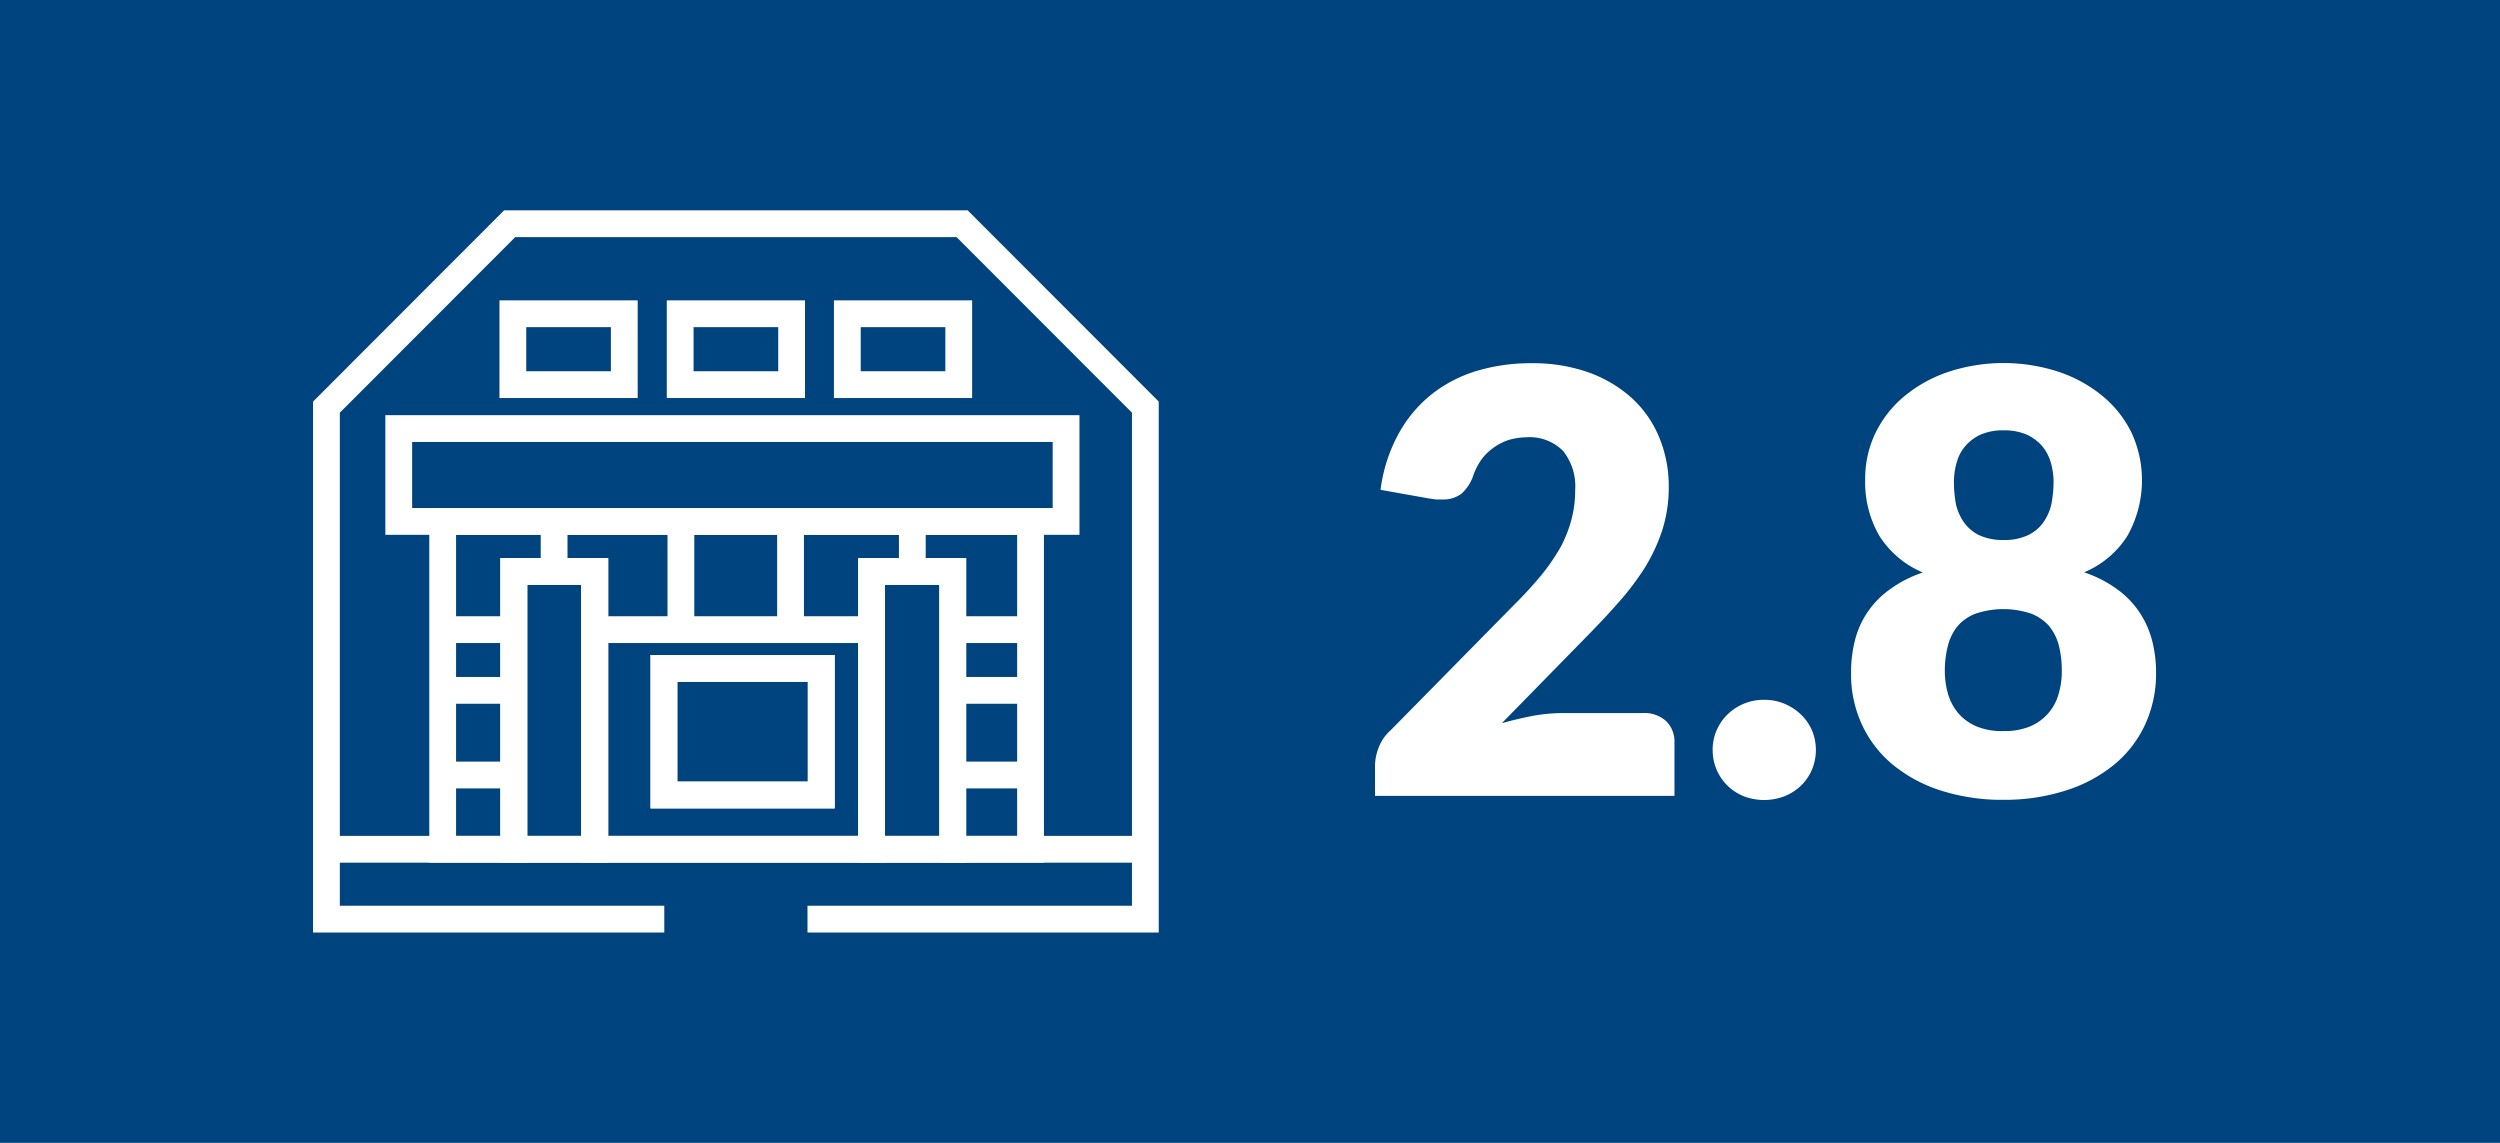 <svg id="Layer_1" data-name="Layer 1" xmlns="http://www.w3.org/2000/svg" viewBox="0 0 140 64"><defs><style>.cls-1{fill:#00447f;}.cls-2{fill:none;stroke:#fff;stroke-miterlimit:10;stroke-width:1.5px;}.cls-3{fill:#fff;}</style></defs><title>Bemis-datos-globalesArtboard 1 copy 4</title><rect class="cls-1" width="140" height="64"/><polyline class="cls-2" points="37.2 51.47 18.28 51.47 18.28 22.8 28.54 12.53 41.21 12.53 53.88 12.53 64.14 22.8 64.14 51.47 45.22 51.47"/><line class="cls-2" x1="18.28" y1="47.56" x2="64.14" y2="47.56"/><rect class="cls-2" x="22.33" y="24" width="37.37" height="5.2"/><path class="cls-2" d="M24.79,29.2V47.56h4V32h4.53V47.56H48.81V32h4.55V47.56h4.35V29.2ZM46,44.52H37.18V37.43H46Z"/><rect class="cls-2" x="28.76" y="32" width="4.53" height="15.56"/><rect class="cls-2" x="48.81" y="32" width="4.54" height="15.56"/><polyline class="cls-2" points="48.81 35.26 44.27 35.26 38.12 35.26 33.29 35.26"/><line class="cls-2" x1="57.71" y1="35.26" x2="53.36" y2="35.26"/><line class="cls-2" x1="28.76" y1="35.26" x2="24.79" y2="35.26"/><line class="cls-2" x1="57.71" y1="38.66" x2="53.36" y2="38.66"/><line class="cls-2" x1="28.76" y1="38.66" x2="24.79" y2="38.66"/><line class="cls-2" x1="57.71" y1="43.4" x2="53.36" y2="43.4"/><line class="cls-2" x1="28.76" y1="43.4" x2="24.79" y2="43.4"/><rect class="cls-2" x="37.18" y="37.43" width="8.8" height="7.09"/><line class="cls-2" x1="31.03" y1="32" x2="31.03" y2="29.2"/><line class="cls-2" x1="38.13" y1="29.2" x2="38.13" y2="35.26"/><line class="cls-2" x1="44.27" y1="29.2" x2="44.27" y2="35.26"/><line class="cls-2" x1="51.09" y1="29.2" x2="51.09" y2="32"/><rect class="cls-2" x="38.09" y="17.57" width="6.24" height="3.97"/><rect class="cls-2" x="28.72" y="17.57" width="6.24" height="3.97"/><rect class="cls-2" x="47.45" y="17.57" width="6.24" height="3.97"/><path class="cls-3" d="M85.76,20.34a9.36,9.36,0,0,1,3.19.51,7.32,7.32,0,0,1,2.43,1.44,6.15,6.15,0,0,1,1.53,2.19,7.1,7.1,0,0,1,.54,2.8,7.84,7.84,0,0,1-.37,2.43,9.89,9.89,0,0,1-1,2.13,15.76,15.76,0,0,1-1.49,1.95q-.84.95-1.8,1.92L84.1,40.5c.6-.17,1.2-.31,1.78-.42a9.91,9.91,0,0,1,1.65-.15H92a1.82,1.82,0,0,1,1.3.45,1.59,1.59,0,0,1,.47,1.19v3H77V42.88a2.83,2.83,0,0,1,.2-1,2.45,2.45,0,0,1,.69-1l6.89-7a22.81,22.81,0,0,0,1.55-1.69,11.71,11.71,0,0,0,1.08-1.58A7.34,7.34,0,0,0,88,29.1a6.32,6.32,0,0,0,.21-1.65,3.17,3.17,0,0,0-.68-2.2,2.64,2.64,0,0,0-2.08-.76,3.5,3.5,0,0,0-1,.16,3.14,3.14,0,0,0-.85.45,2.86,2.86,0,0,0-.65.65,3.63,3.63,0,0,0-.43.83,2.39,2.39,0,0,1-.67,1.06,1.67,1.67,0,0,1-1.09.33h-.35L80,27.91l-2.69-.48a8.88,8.88,0,0,1,1-3.12,7.32,7.32,0,0,1,1.85-2.22,7.59,7.59,0,0,1,2.54-1.32A10.5,10.5,0,0,1,85.76,20.34Z"/><path class="cls-3" d="M95.91,42a2.67,2.67,0,0,1,.22-1.1,2.77,2.77,0,0,1,.61-.89,2.89,2.89,0,0,1,2.06-.82,2.85,2.85,0,0,1,1.13.22,3,3,0,0,1,.92.6,2.79,2.79,0,0,1,.62.89,2.84,2.84,0,0,1,.22,1.1,2.88,2.88,0,0,1-.22,1.1,2.73,2.73,0,0,1-.62.9,2.85,2.85,0,0,1-.92.59,3.2,3.2,0,0,1-2.28,0A2.77,2.77,0,0,1,95.91,42Z"/><path class="cls-3" d="M112.2,44.79a11.25,11.25,0,0,1-3.48-.51,8.1,8.1,0,0,1-2.7-1.44,6.35,6.35,0,0,1-1.74-2.24,6.68,6.68,0,0,1-.62-2.92,7.17,7.17,0,0,1,.22-1.83,4.91,4.91,0,0,1,.71-1.58A5,5,0,0,1,105.84,33a6.62,6.62,0,0,1,1.84-.94A5.31,5.31,0,0,1,105.24,30a6,6,0,0,1-.79-3.16,5.87,5.87,0,0,1,.57-2.58,6.2,6.2,0,0,1,1.61-2.06,7.72,7.72,0,0,1,2.46-1.37,9.92,9.92,0,0,1,6.22,0,7.72,7.72,0,0,1,2.46,1.37,6.2,6.2,0,0,1,1.61,2.06,6.36,6.36,0,0,1-.24,5.74,5.28,5.28,0,0,1-2.43,2.05,6.76,6.76,0,0,1,1.84.94,5,5,0,0,1,1.24,1.27,5.16,5.16,0,0,1,.72,1.58,7.17,7.17,0,0,1,.23,1.83,6.82,6.82,0,0,1-.62,2.92,6.35,6.35,0,0,1-1.74,2.24,8.1,8.1,0,0,1-2.7,1.44A11.25,11.25,0,0,1,112.2,44.79Zm0-3.85a3.73,3.73,0,0,0,1.48-.26,2.79,2.79,0,0,0,1-.71,2.73,2.73,0,0,0,.59-1.07,4.34,4.34,0,0,0,.19-1.32,5.58,5.58,0,0,0-.16-1.41,2.83,2.83,0,0,0-.54-1.1,2.58,2.58,0,0,0-1-.7,4.87,4.87,0,0,0-3.14,0,2.51,2.51,0,0,0-1,.7,2.83,2.83,0,0,0-.54,1.1,5.56,5.56,0,0,0-.17,1.41,4.68,4.68,0,0,0,.19,1.32,3,3,0,0,0,.59,1.07,2.79,2.79,0,0,0,1,.71A3.71,3.71,0,0,0,112.2,40.94Zm0-10.7a3.09,3.09,0,0,0,1.39-.28,2.23,2.23,0,0,0,.86-.74,2.88,2.88,0,0,0,.43-1A7,7,0,0,0,115,27a3.91,3.91,0,0,0-.15-1.08,2.57,2.57,0,0,0-.48-.93,2.61,2.61,0,0,0-.87-.65,3.16,3.16,0,0,0-1.29-.24,3.11,3.11,0,0,0-1.3.24,2.48,2.48,0,0,0-.86.65,2.3,2.3,0,0,0-.48.93,3.91,3.91,0,0,0-.15,1.08,7,7,0,0,0,.11,1.22,2.88,2.88,0,0,0,.43,1,2.27,2.27,0,0,0,.85.74A3.14,3.14,0,0,0,112.2,30.24Z"/></svg>
